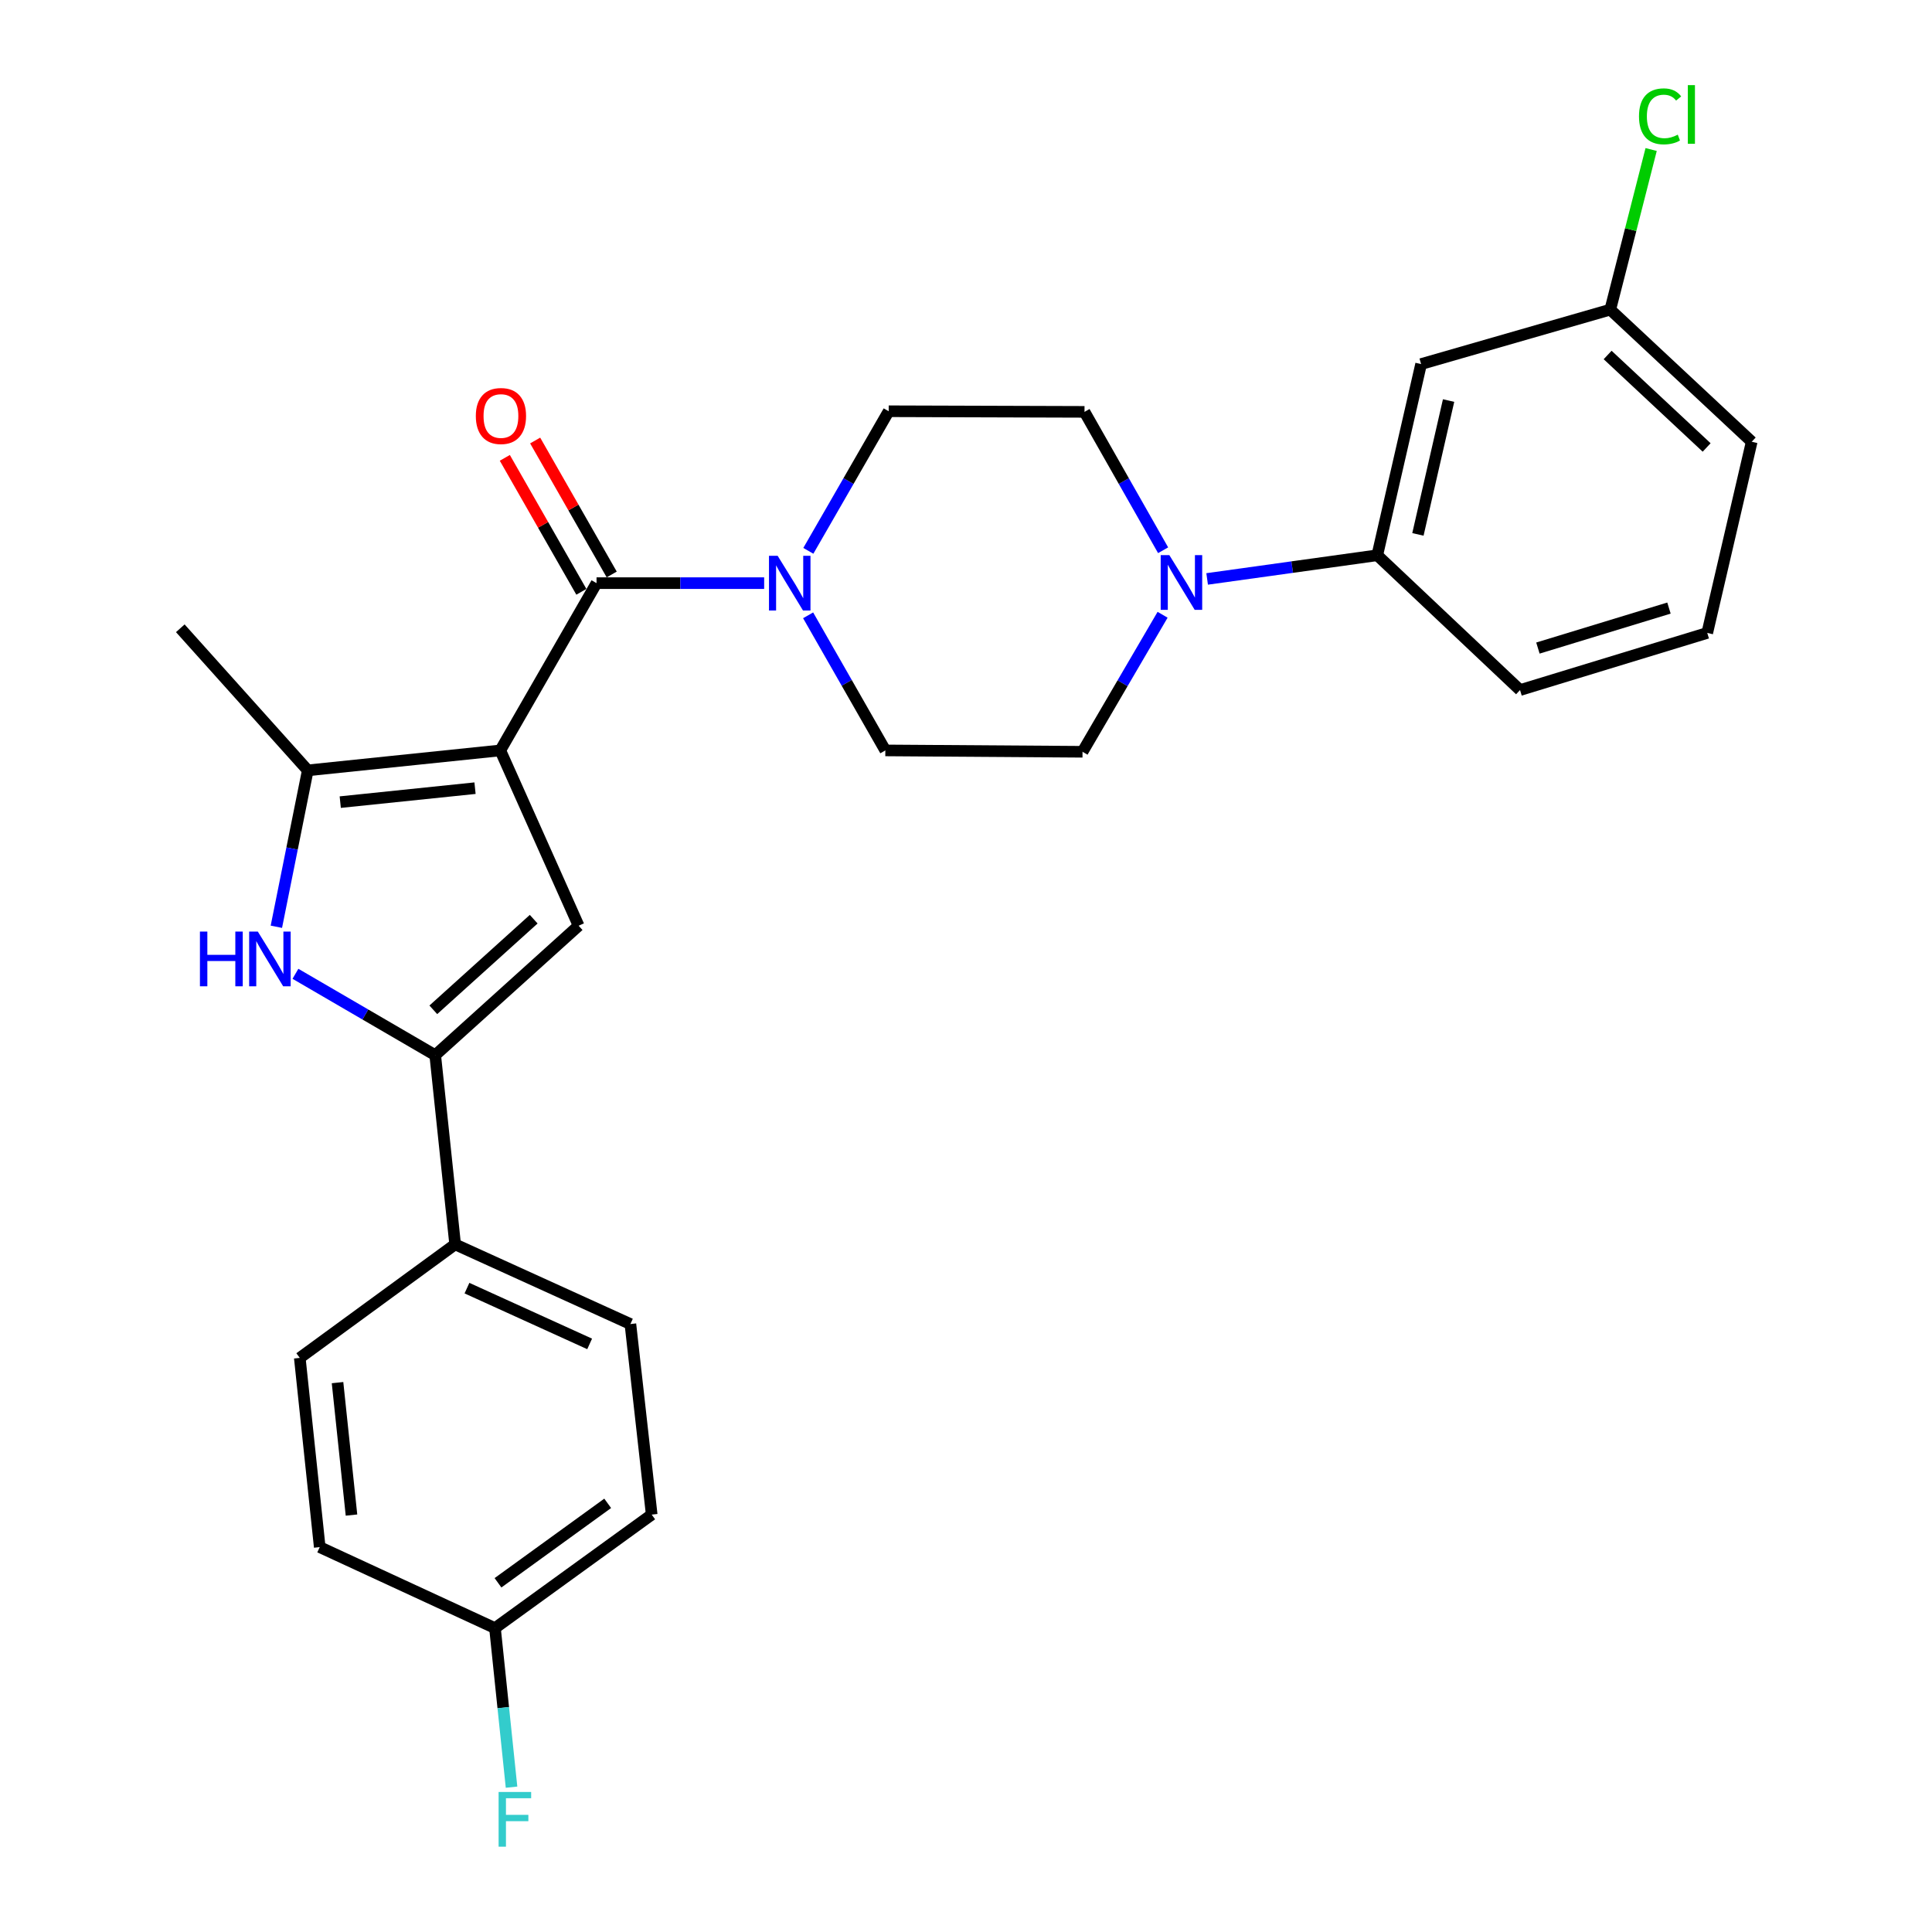 <?xml version='1.0' encoding='iso-8859-1'?>
<svg version='1.1' baseProfile='full'
              xmlns='http://www.w3.org/2000/svg'
                      xmlns:rdkit='http://www.rdkit.org/xml'
                      xmlns:xlink='http://www.w3.org/1999/xlink'
                  xml:space='preserve'
width='1000px' height='1000px' viewBox='0 0 1000 1000'>
<!-- END OF HEADER -->
<rect style='opacity:1.0;fill:#FFFFFF;stroke:none' width='1000' height='1000' x='0' y='0'> </rect>
<path class='bond-0' d='M 258.955,388.417 L 308.768,301.835' style='fill:none;fill-rule:evenodd;stroke:#000000;stroke-width:6px;stroke-linecap:butt;stroke-linejoin:miter;stroke-opacity:1' />
<path class='bond-1' d='M 258.955,388.417 L 299.493,479.149' style='fill:none;fill-rule:evenodd;stroke:#000000;stroke-width:6px;stroke-linecap:butt;stroke-linejoin:miter;stroke-opacity:1' />
<path class='bond-2' d='M 258.955,388.417 L 159.3,398.738' style='fill:none;fill-rule:evenodd;stroke:#000000;stroke-width:6px;stroke-linecap:butt;stroke-linejoin:miter;stroke-opacity:1' />
<path class='bond-2' d='M 245.87,407.957 L 176.111,415.181' style='fill:none;fill-rule:evenodd;stroke:#000000;stroke-width:6px;stroke-linecap:butt;stroke-linejoin:miter;stroke-opacity:1' />
<path class='bond-5' d='M 308.768,301.835 L 352.147,301.835' style='fill:none;fill-rule:evenodd;stroke:#000000;stroke-width:6px;stroke-linecap:butt;stroke-linejoin:miter;stroke-opacity:1' />
<path class='bond-5' d='M 352.147,301.835 L 395.525,301.835' style='fill:none;fill-rule:evenodd;stroke:#0000FF;stroke-width:6px;stroke-linecap:butt;stroke-linejoin:miter;stroke-opacity:1' />
<path class='bond-10' d='M 316.621,297.348 L 296.809,262.679' style='fill:none;fill-rule:evenodd;stroke:#000000;stroke-width:6px;stroke-linecap:butt;stroke-linejoin:miter;stroke-opacity:1' />
<path class='bond-10' d='M 296.809,262.679 L 276.998,228.009' style='fill:none;fill-rule:evenodd;stroke:#FF0000;stroke-width:6px;stroke-linecap:butt;stroke-linejoin:miter;stroke-opacity:1' />
<path class='bond-10' d='M 300.916,306.322 L 281.105,271.653' style='fill:none;fill-rule:evenodd;stroke:#000000;stroke-width:6px;stroke-linecap:butt;stroke-linejoin:miter;stroke-opacity:1' />
<path class='bond-10' d='M 281.105,271.653 L 261.293,236.984' style='fill:none;fill-rule:evenodd;stroke:#FF0000;stroke-width:6px;stroke-linecap:butt;stroke-linejoin:miter;stroke-opacity:1' />
<path class='bond-3' d='M 299.493,479.149 L 225.271,546.156' style='fill:none;fill-rule:evenodd;stroke:#000000;stroke-width:6px;stroke-linecap:butt;stroke-linejoin:miter;stroke-opacity:1' />
<path class='bond-3' d='M 276.239,475.774 L 224.283,522.679' style='fill:none;fill-rule:evenodd;stroke:#000000;stroke-width:6px;stroke-linecap:butt;stroke-linejoin:miter;stroke-opacity:1' />
<path class='bond-4' d='M 159.3,398.738 L 151.173,439.216' style='fill:none;fill-rule:evenodd;stroke:#000000;stroke-width:6px;stroke-linecap:butt;stroke-linejoin:miter;stroke-opacity:1' />
<path class='bond-4' d='M 151.173,439.216 L 143.047,479.694' style='fill:none;fill-rule:evenodd;stroke:#0000FF;stroke-width:6px;stroke-linecap:butt;stroke-linejoin:miter;stroke-opacity:1' />
<path class='bond-21' d='M 159.3,398.738 L 93.318,325.199' style='fill:none;fill-rule:evenodd;stroke:#000000;stroke-width:6px;stroke-linecap:butt;stroke-linejoin:miter;stroke-opacity:1' />
<path class='bond-8' d='M 225.271,546.156 L 235.581,644.083' style='fill:none;fill-rule:evenodd;stroke:#000000;stroke-width:6px;stroke-linecap:butt;stroke-linejoin:miter;stroke-opacity:1' />
<path class='bond-27' d='M 225.271,546.156 L 189.095,525.096' style='fill:none;fill-rule:evenodd;stroke:#000000;stroke-width:6px;stroke-linecap:butt;stroke-linejoin:miter;stroke-opacity:1' />
<path class='bond-27' d='M 189.095,525.096 L 152.919,504.036' style='fill:none;fill-rule:evenodd;stroke:#0000FF;stroke-width:6px;stroke-linecap:butt;stroke-linejoin:miter;stroke-opacity:1' />
<path class='bond-11' d='M 418.283,318.488 L 438.265,353.453' style='fill:none;fill-rule:evenodd;stroke:#0000FF;stroke-width:6px;stroke-linecap:butt;stroke-linejoin:miter;stroke-opacity:1' />
<path class='bond-11' d='M 438.265,353.453 L 458.247,388.417' style='fill:none;fill-rule:evenodd;stroke:#000000;stroke-width:6px;stroke-linecap:butt;stroke-linejoin:miter;stroke-opacity:1' />
<path class='bond-12' d='M 418.394,285.109 L 439.19,248.985' style='fill:none;fill-rule:evenodd;stroke:#0000FF;stroke-width:6px;stroke-linecap:butt;stroke-linejoin:miter;stroke-opacity:1' />
<path class='bond-12' d='M 439.19,248.985 L 459.985,212.862' style='fill:none;fill-rule:evenodd;stroke:#000000;stroke-width:6px;stroke-linecap:butt;stroke-linejoin:miter;stroke-opacity:1' />
<path class='bond-6' d='M 602.027,284.804 L 581.683,248.994' style='fill:none;fill-rule:evenodd;stroke:#0000FF;stroke-width:6px;stroke-linecap:butt;stroke-linejoin:miter;stroke-opacity:1' />
<path class='bond-6' d='M 581.683,248.994 L 561.339,213.183' style='fill:none;fill-rule:evenodd;stroke:#000000;stroke-width:6px;stroke-linecap:butt;stroke-linejoin:miter;stroke-opacity:1' />
<path class='bond-7' d='M 624.812,299.654 L 668.845,293.529' style='fill:none;fill-rule:evenodd;stroke:#0000FF;stroke-width:6px;stroke-linecap:butt;stroke-linejoin:miter;stroke-opacity:1' />
<path class='bond-7' d='M 668.845,293.529 L 712.877,287.405' style='fill:none;fill-rule:evenodd;stroke:#000000;stroke-width:6px;stroke-linecap:butt;stroke-linejoin:miter;stroke-opacity:1' />
<path class='bond-28' d='M 601.756,318.201 L 581.035,353.661' style='fill:none;fill-rule:evenodd;stroke:#0000FF;stroke-width:6px;stroke-linecap:butt;stroke-linejoin:miter;stroke-opacity:1' />
<path class='bond-28' d='M 581.035,353.661 L 560.314,389.121' style='fill:none;fill-rule:evenodd;stroke:#000000;stroke-width:6px;stroke-linecap:butt;stroke-linejoin:miter;stroke-opacity:1' />
<path class='bond-9' d='M 712.877,287.405 L 735.558,188.443' style='fill:none;fill-rule:evenodd;stroke:#000000;stroke-width:6px;stroke-linecap:butt;stroke-linejoin:miter;stroke-opacity:1' />
<path class='bond-9' d='M 733.911,276.601 L 749.787,207.328' style='fill:none;fill-rule:evenodd;stroke:#000000;stroke-width:6px;stroke-linecap:butt;stroke-linejoin:miter;stroke-opacity:1' />
<path class='bond-24' d='M 712.877,287.405 L 786.768,357.175' style='fill:none;fill-rule:evenodd;stroke:#000000;stroke-width:6px;stroke-linecap:butt;stroke-linejoin:miter;stroke-opacity:1' />
<path class='bond-15' d='M 235.581,644.083 L 326.293,685.324' style='fill:none;fill-rule:evenodd;stroke:#000000;stroke-width:6px;stroke-linecap:butt;stroke-linejoin:miter;stroke-opacity:1' />
<path class='bond-15' d='M 241.702,666.736 L 305.2,695.604' style='fill:none;fill-rule:evenodd;stroke:#000000;stroke-width:6px;stroke-linecap:butt;stroke-linejoin:miter;stroke-opacity:1' />
<path class='bond-16' d='M 235.581,644.083 L 155.17,702.85' style='fill:none;fill-rule:evenodd;stroke:#000000;stroke-width:6px;stroke-linecap:butt;stroke-linejoin:miter;stroke-opacity:1' />
<path class='bond-17' d='M 735.558,188.443 L 833.475,160.265' style='fill:none;fill-rule:evenodd;stroke:#000000;stroke-width:6px;stroke-linecap:butt;stroke-linejoin:miter;stroke-opacity:1' />
<path class='bond-14' d='M 458.247,388.417 L 560.314,389.121' style='fill:none;fill-rule:evenodd;stroke:#000000;stroke-width:6px;stroke-linecap:butt;stroke-linejoin:miter;stroke-opacity:1' />
<path class='bond-13' d='M 459.985,212.862 L 561.339,213.183' style='fill:none;fill-rule:evenodd;stroke:#000000;stroke-width:6px;stroke-linecap:butt;stroke-linejoin:miter;stroke-opacity:1' />
<path class='bond-19' d='M 326.293,685.324 L 337.317,783.965' style='fill:none;fill-rule:evenodd;stroke:#000000;stroke-width:6px;stroke-linecap:butt;stroke-linejoin:miter;stroke-opacity:1' />
<path class='bond-20' d='M 155.17,702.85 L 165.49,800.787' style='fill:none;fill-rule:evenodd;stroke:#000000;stroke-width:6px;stroke-linecap:butt;stroke-linejoin:miter;stroke-opacity:1' />
<path class='bond-20' d='M 174.706,715.645 L 181.93,784.201' style='fill:none;fill-rule:evenodd;stroke:#000000;stroke-width:6px;stroke-linecap:butt;stroke-linejoin:miter;stroke-opacity:1' />
<path class='bond-22' d='M 833.475,160.265 L 844.052,118.827' style='fill:none;fill-rule:evenodd;stroke:#000000;stroke-width:6px;stroke-linecap:butt;stroke-linejoin:miter;stroke-opacity:1' />
<path class='bond-22' d='M 844.052,118.827 L 854.629,77.389' style='fill:none;fill-rule:evenodd;stroke:#00CC00;stroke-width:6px;stroke-linecap:butt;stroke-linejoin:miter;stroke-opacity:1' />
<path class='bond-30' d='M 833.475,160.265 L 906.682,228.649' style='fill:none;fill-rule:evenodd;stroke:#000000;stroke-width:6px;stroke-linecap:butt;stroke-linejoin:miter;stroke-opacity:1' />
<path class='bond-30' d='M 832.109,183.741 L 883.354,231.609' style='fill:none;fill-rule:evenodd;stroke:#000000;stroke-width:6px;stroke-linecap:butt;stroke-linejoin:miter;stroke-opacity:1' />
<path class='bond-18' d='M 256.202,842.711 L 165.49,800.787' style='fill:none;fill-rule:evenodd;stroke:#000000;stroke-width:6px;stroke-linecap:butt;stroke-linejoin:miter;stroke-opacity:1' />
<path class='bond-23' d='M 256.202,842.711 L 260.486,883.873' style='fill:none;fill-rule:evenodd;stroke:#000000;stroke-width:6px;stroke-linecap:butt;stroke-linejoin:miter;stroke-opacity:1' />
<path class='bond-23' d='M 260.486,883.873 L 264.77,925.036' style='fill:none;fill-rule:evenodd;stroke:#33CCCC;stroke-width:6px;stroke-linecap:butt;stroke-linejoin:miter;stroke-opacity:1' />
<path class='bond-29' d='M 256.202,842.711 L 337.317,783.965' style='fill:none;fill-rule:evenodd;stroke:#000000;stroke-width:6px;stroke-linecap:butt;stroke-linejoin:miter;stroke-opacity:1' />
<path class='bond-29' d='M 257.759,819.25 L 314.54,778.127' style='fill:none;fill-rule:evenodd;stroke:#000000;stroke-width:6px;stroke-linecap:butt;stroke-linejoin:miter;stroke-opacity:1' />
<path class='bond-25' d='M 786.768,357.175 L 883.67,327.601' style='fill:none;fill-rule:evenodd;stroke:#000000;stroke-width:6px;stroke-linecap:butt;stroke-linejoin:miter;stroke-opacity:1' />
<path class='bond-25' d='M 796.023,335.438 L 863.854,314.737' style='fill:none;fill-rule:evenodd;stroke:#000000;stroke-width:6px;stroke-linecap:butt;stroke-linejoin:miter;stroke-opacity:1' />
<path class='bond-26' d='M 883.67,327.601 L 906.682,228.649' style='fill:none;fill-rule:evenodd;stroke:#000000;stroke-width:6px;stroke-linecap:butt;stroke-linejoin:miter;stroke-opacity:1' />
<path  class='atom-5' d='M 103.484 482.183
L 107.324 482.183
L 107.324 494.223
L 121.804 494.223
L 121.804 482.183
L 125.644 482.183
L 125.644 510.503
L 121.804 510.503
L 121.804 497.423
L 107.324 497.423
L 107.324 510.503
L 103.484 510.503
L 103.484 482.183
' fill='#0000FF'/>
<path  class='atom-5' d='M 133.444 482.183
L 142.724 497.183
Q 143.644 498.663, 145.124 501.343
Q 146.604 504.023, 146.684 504.183
L 146.684 482.183
L 150.444 482.183
L 150.444 510.503
L 146.564 510.503
L 136.604 494.103
Q 135.444 492.183, 134.204 489.983
Q 133.004 487.783, 132.644 487.103
L 132.644 510.503
L 128.964 510.503
L 128.964 482.183
L 133.444 482.183
' fill='#0000FF'/>
<path  class='atom-6' d='M 402.505 287.675
L 411.785 302.675
Q 412.705 304.155, 414.185 306.835
Q 415.665 309.515, 415.745 309.675
L 415.745 287.675
L 419.505 287.675
L 419.505 315.995
L 415.625 315.995
L 405.665 299.595
Q 404.505 297.675, 403.265 295.475
Q 402.065 293.275, 401.705 292.595
L 401.705 315.995
L 398.025 315.995
L 398.025 287.675
L 402.505 287.675
' fill='#0000FF'/>
<path  class='atom-7' d='M 605.253 287.344
L 614.533 302.344
Q 615.453 303.824, 616.933 306.504
Q 618.413 309.184, 618.493 309.344
L 618.493 287.344
L 622.253 287.344
L 622.253 315.664
L 618.373 315.664
L 608.413 299.264
Q 607.253 297.344, 606.013 295.144
Q 604.813 292.944, 604.453 292.264
L 604.453 315.664
L 600.773 315.664
L 600.773 287.344
L 605.253 287.344
' fill='#0000FF'/>
<path  class='atom-11' d='M 246.287 215.323
Q 246.287 208.523, 249.647 204.723
Q 253.007 200.923, 259.287 200.923
Q 265.567 200.923, 268.927 204.723
Q 272.287 208.523, 272.287 215.323
Q 272.287 222.203, 268.887 226.123
Q 265.487 230.003, 259.287 230.003
Q 253.047 230.003, 249.647 226.123
Q 246.287 222.243, 246.287 215.323
M 259.287 226.803
Q 263.607 226.803, 265.927 223.923
Q 268.287 221.003, 268.287 215.323
Q 268.287 209.763, 265.927 206.963
Q 263.607 204.123, 259.287 204.123
Q 254.967 204.123, 252.607 206.923
Q 250.287 209.723, 250.287 215.323
Q 250.287 221.043, 252.607 223.923
Q 254.967 226.803, 259.287 226.803
' fill='#FF0000'/>
<path  class='atom-23' d='M 848.341 60.223
Q 848.341 53.183, 851.621 49.503
Q 854.941 45.783, 861.221 45.783
Q 867.061 45.783, 870.181 49.903
L 867.541 52.063
Q 865.261 49.063, 861.221 49.063
Q 856.941 49.063, 854.661 51.943
Q 852.421 54.783, 852.421 60.223
Q 852.421 65.823, 854.741 68.703
Q 857.101 71.583, 861.661 71.583
Q 864.781 71.583, 868.421 69.703
L 869.541 72.703
Q 868.061 73.663, 865.821 74.223
Q 863.581 74.783, 861.101 74.783
Q 854.941 74.783, 851.621 71.023
Q 848.341 67.263, 848.341 60.223
' fill='#00CC00'/>
<path  class='atom-23' d='M 873.621 44.063
L 877.301 44.063
L 877.301 74.423
L 873.621 74.423
L 873.621 44.063
' fill='#00CC00'/>
<path  class='atom-24' d='M 258.082 927.523
L 274.922 927.523
L 274.922 930.763
L 261.882 930.763
L 261.882 939.363
L 273.482 939.363
L 273.482 942.643
L 261.882 942.643
L 261.882 955.843
L 258.082 955.843
L 258.082 927.523
' fill='#33CCCC'/>
</svg>
